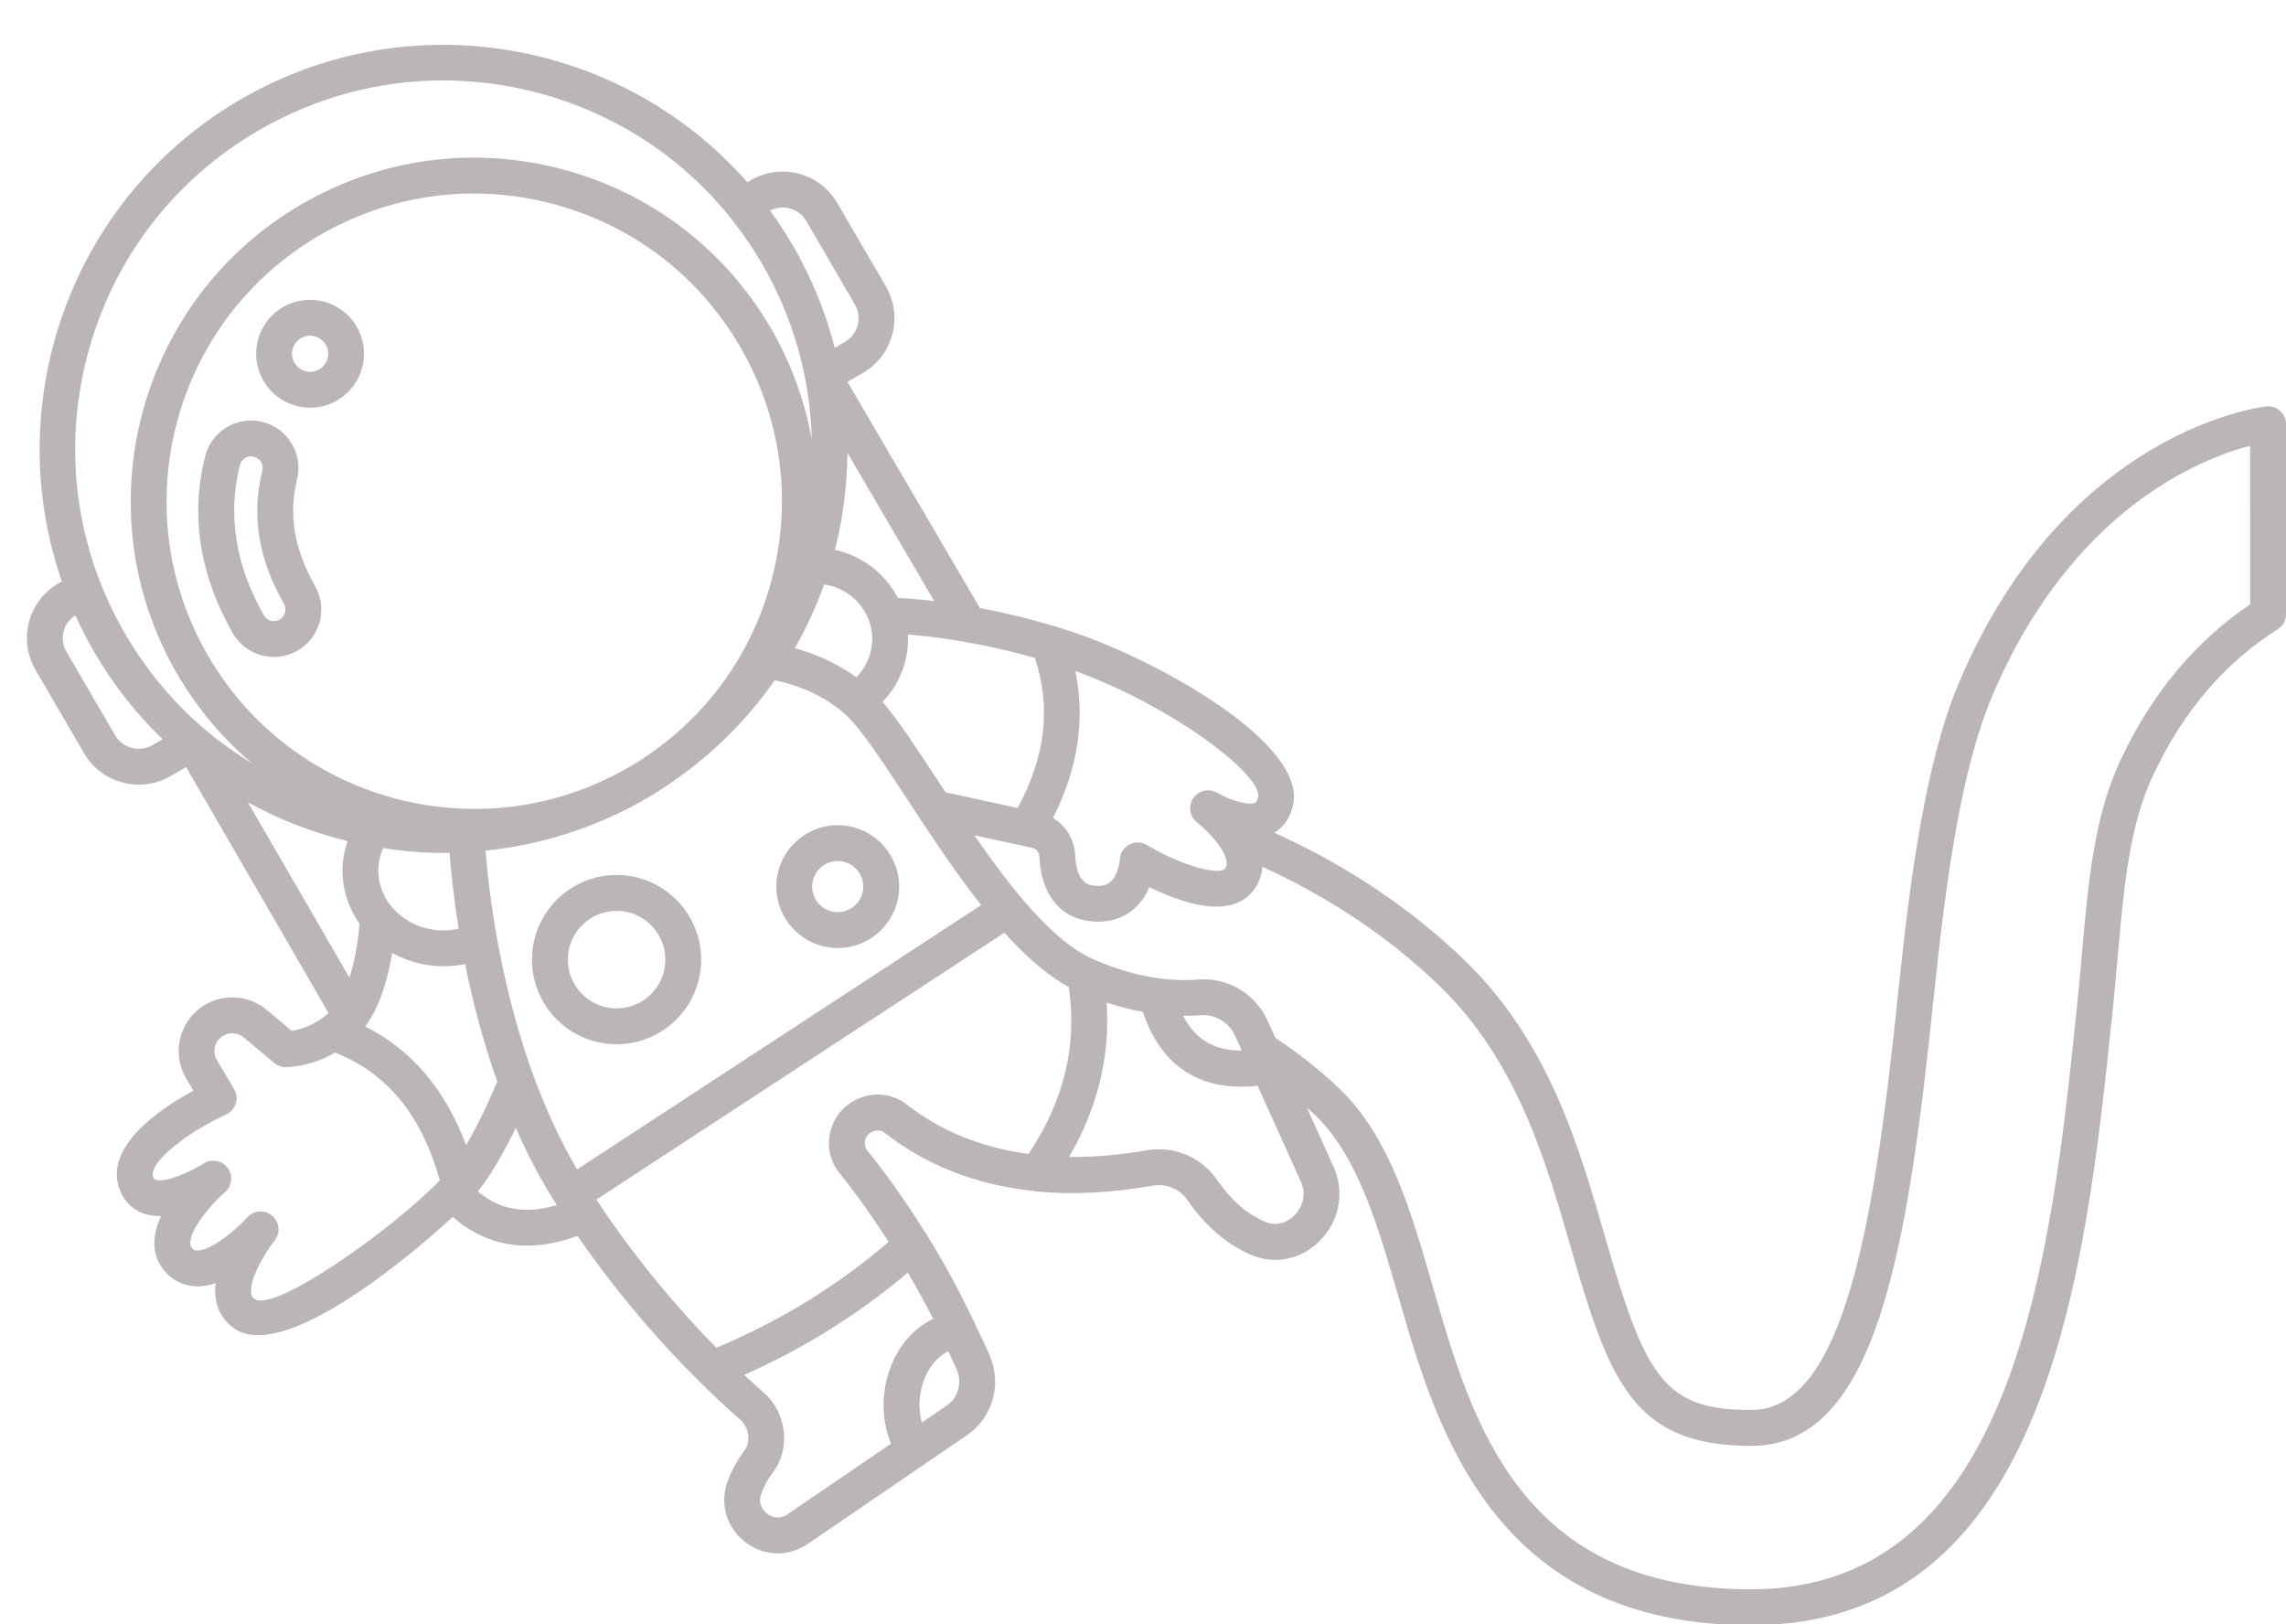 <?xml version="1.0" encoding="UTF-8" standalone="no"?><svg xmlns="http://www.w3.org/2000/svg" xmlns:xlink="http://www.w3.org/1999/xlink" fill="#bbb6b5" height="90.6" preserveAspectRatio="xMidYMid meet" version="1" viewBox="-1.5 -2.5 127.5 90.6" width="127.5" zoomAndPan="magnify"><g id="change1_1"><path d="M18.395,15.716c-0.836-1.434-2.682-1.921-4.113-1.086c-0.695,0.404-1.19,1.055-1.396,1.832s-0.095,1.587,0.31,2.281 c0.404,0.694,1.055,1.19,1.831,1.395c0.256,0.067,0.516,0.101,0.773,0.101c0.524,0,1.042-0.138,1.508-0.41 c0.694-0.404,1.19-1.054,1.396-1.832C18.909,17.222,18.799,16.411,18.395,15.716L18.395,15.716z M16.77,17.487 c-0.069,0.26-0.235,0.479-0.468,0.614c-0.232,0.136-0.502,0.174-0.765,0.104c-0.26-0.069-0.478-0.235-0.613-0.468 s-0.173-0.504-0.104-0.765c0.069-0.26,0.235-0.478,0.468-0.614c0.159-0.093,0.334-0.137,0.506-0.137 c0.347,0,0.686,0.18,0.873,0.501C16.802,16.956,16.838,17.227,16.77,17.487z" fill="inherit"/><path d="M15.069,24.245c0.355-1.414-0.507-2.854-1.921-3.209c-1.124-0.286-2.289,0.191-2.898,1.182 c-0.142,0.231-0.247,0.481-0.311,0.74c-0.825,3.286-0.309,6.597,1.535,9.842c0.349,0.614,0.915,1.056,1.598,1.245 c0.234,0.064,0.472,0.096,0.707,0.096c0.452,0,0.898-0.117,1.302-0.346c0.387-0.219,0.714-0.535,0.947-0.914 c0.506-0.822,0.523-1.853,0.047-2.692C14.91,28.136,14.581,26.192,15.069,24.245z M14.324,31.832c0,0,0,0.001-0.001,0.001 c-0.056,0.092-0.135,0.168-0.229,0.222c-0.151,0.086-0.322,0.107-0.489,0.061c-0.169-0.047-0.304-0.151-0.391-0.304 c-1.581-2.783-2.03-5.599-1.334-8.371c0.016-0.063,0.041-0.123,0.074-0.177c0.121-0.197,0.324-0.309,0.544-0.309 c0.054,0,0.108,0.007,0.163,0.021c0.345,0.087,0.555,0.438,0.469,0.783c-0.62,2.47-0.226,4.896,1.207,7.417 C14.452,31.38,14.448,31.632,14.324,31.832z" fill="inherit"/><path d="M32.889,46.301c-2.603,0-4.72,2.117-4.72,4.72s2.117,4.72,4.72,4.72s4.72-2.118,4.72-4.72S35.492,46.301,32.889,46.301z M32.889,53.741c-1.5,0-2.72-1.22-2.72-2.72c0-1.5,1.22-2.72,2.72-2.72s2.72,1.22,2.72,2.72 C35.609,52.521,34.389,53.741,32.889,53.741z" fill="inherit"/><path d="M45.224,43.524c-1.889,0-3.425,1.536-3.425,3.425s1.536,3.425,3.425,3.425c1.888,0,3.424-1.536,3.424-3.425 S47.112,43.524,45.224,43.524z M45.224,48.373c-0.785,0-1.425-0.639-1.425-1.425s0.64-1.425,1.425-1.425s1.424,0.639,1.424,1.425 S46.009,48.373,45.224,48.373z" fill="inherit"/><path d="M126.001,21.157c0-0.552-0.447-1-1-1c-0.107,0-11.198,1.147-17.233,15.397c-1.858,4.388-2.725,10.849-3.383,17.177 c-1.286,12.336-2.882,23.41-8.214,23.41c-4.868,0-5.888-1.817-8.131-9.588c-1.481-5.138-3.161-10.961-7.864-15.505 c-2.982-2.881-6.54-5.263-10.594-7.102c0.407-0.256,0.832-0.703,1.029-1.507c0.85-3.479-7.685-8.206-12.498-9.764 c-1.821-0.589-3.504-0.988-4.96-1.262l-7.385-12.612l0.864-0.503c0.815-0.475,1.396-1.238,1.638-2.15 c0.24-0.912,0.111-1.863-0.363-2.678L45.2,8.825c-0.475-0.814-1.238-1.396-2.15-1.637c-0.909-0.24-1.863-0.112-2.677,0.362 l-0.194,0.113C33.213-0.273,21.362-2.453,11.901,3.056C2.44,8.565-1.516,19.948,1.949,29.924l-0.192,0.112 c-0.815,0.475-1.396,1.238-1.638,2.15c-0.241,0.912-0.112,1.863,0.362,2.678l2.706,4.646c0.655,1.125,1.84,1.753,3.057,1.753 c0.603,0,1.214-0.154,1.771-0.479l0.864-0.503l7.947,13.722c-0.808,0.715-1.628,0.928-2.055,0.989l-1.394-1.166 c-1.033-0.866-2.528-0.933-3.637-0.159c-1.279,0.895-1.656,2.646-0.857,3.986l0.405,0.68c-1.836,0.991-5.073,3.143-4.093,5.569 c0.263,0.649,0.742,1.101,1.388,1.305c0.288,0.091,0.595,0.123,0.903,0.118c-0.21,0.446-0.354,0.914-0.375,1.375 c-0.032,0.689,0.197,1.312,0.664,1.801c0.473,0.496,1.093,0.748,1.777,0.743c0.326-0.005,0.655-0.07,0.977-0.177 c-0.036,0.291-0.04,0.58,0.001,0.86c0.103,0.694,0.46,1.271,1.033,1.668c0.372,0.258,0.823,0.373,1.331,0.373 c3.151,0,8.485-4.419,10.856-6.595c1.219,1.059,2.617,1.601,4.157,1.601c0.889,0,1.827-0.186,2.802-0.543 c2.376,3.435,4.794,6.132,6.725,8.048c0.013,0.017,0.03,0.029,0.044,0.045c0.895,0.887,1.693,1.622,2.314,2.162 c0.474,0.412,0.594,1.234,0.246,1.692c-0.407,0.539-0.727,1.117-0.949,1.717c-0.463,1.247-0.087,2.582,0.96,3.4 c0.545,0.427,1.184,0.642,1.825,0.642c0.58,0,1.162-0.176,1.68-0.529l6.504-4.441c0.001,0,0.001,0,0.002-0.001 c0,0,0.001-0.001,0.001-0.001l2.369-1.618c1.422-0.97,1.96-2.831,1.281-4.424c-0.254-0.595-0.54-1.165-0.813-1.745 c-0.031-0.099-0.07-0.191-0.128-0.274c-0.764-1.598-1.596-3.139-2.505-4.611c-0.039-0.077-0.072-0.156-0.132-0.223 c-0.006-0.007-0.016-0.01-0.022-0.016c-1-1.599-2.065-3.136-3.226-4.57c-0.174-0.214-0.16-0.443-0.138-0.56 c0.041-0.207,0.172-0.383,0.357-0.484c0.241-0.131,0.531-0.119,0.727,0.032c2.326,1.822,5.078,2.894,8.209,3.239 c0.099,0.031,0.201,0.047,0.302,0.047c0.004,0,0.007-0.003,0.011-0.003c1.993,0.186,4.138,0.08,6.431-0.326 c0.752-0.133,1.505,0.174,1.926,0.781c0.997,1.44,2.181,2.468,3.516,3.055c1.348,0.592,2.839,0.298,3.893-0.767 c1.093-1.103,1.392-2.717,0.763-4.113l-1.483-3.289c0.143,0.131,0.305,0.252,0.442,0.385c2.397,2.316,3.502,6.145,4.673,10.203 c2.098,7.271,5.269,18.26,19.659,18.26c16.59,0,18.646-19.75,20.148-34.172c0.107-1.03,0.196-2.034,0.283-3.012 c0.348-3.938,0.648-7.34,1.95-10.149c1.651-3.562,4.001-6.327,6.984-8.218c0.289-0.184,0.465-0.502,0.465-0.845L126.001,21.157z M68.667,41.966c-0.063,0.261-0.15,0.297-0.188,0.313c-0.388,0.163-1.414-0.165-2.092-0.562c-0.454-0.269-1.038-0.139-1.335,0.297 c-0.297,0.435-0.205,1.027,0.21,1.352c0.739,0.579,2,1.971,1.565,2.571c-0.295,0.405-2.363-0.118-4.359-1.31 c-0.303-0.18-0.676-0.188-0.985-0.023s-0.51,0.481-0.527,0.832c-0.009,0.18-0.127,0.922-0.544,1.268 c-0.078,0.066-0.322,0.267-0.914,0.186c-0.263-0.035-0.958-0.129-1.033-1.71c-0.041-0.87-0.522-1.634-1.237-2.056 c1.395-2.761,1.81-5.507,1.252-8.201C64.051,36.967,68.956,40.782,68.667,41.966z M30.684,62.722 c-3.855-6.595-4.854-14.636-5.104-17.779c3.087-0.317,6.155-1.268,9.006-2.928c0.553-0.322,1.086-0.668,1.598-1.038 c2.177-1.522,4.031-3.398,5.524-5.537c0.856,0.171,2.581,0.656,3.987,1.948c0.835,0.768,2.082,2.67,3.401,4.684 c1.249,1.906,2.642,4.026,4.128,5.908L30.684,62.722z M24.497,61.366c-1.156-3.093-3.038-5.316-5.632-6.617 c0.001-0.001,0.001-0.002,0.001-0.002c0.869-1.145,1.297-2.811,1.507-4.105c0.842,0.473,1.821,0.75,2.87,0.75 c0.407,0,0.807-0.041,1.197-0.121c0.403,2.01,0.977,4.259,1.797,6.552C25.957,58.493,25.291,60.022,24.497,61.366z M41.536,29.839 c-1.17,4.431-3.996,8.142-7.956,10.448c-0.512,0.298-1.036,0.557-1.562,0.806c-7.912,3.587-17.438,0.664-21.901-7 c-4.761-8.177-1.981-18.702,6.194-23.462c2.657-1.547,5.61-2.338,8.605-2.338c1.47,0,2.95,0.19,4.408,0.576 c4.432,1.17,8.143,3.996,10.448,7.956v0C42.08,20.786,42.706,25.407,41.536,29.839z M47.146,33.14c0,0.81-0.326,1.567-0.884,2.137 c-1.21-0.884-2.479-1.367-3.428-1.625c0.639-1.131,1.191-2.315,1.632-3.558C45.979,30.317,47.146,31.591,47.146,33.14z M24.083,49.299c-0.273,0.059-0.553,0.092-0.84,0.092c-2.008,0-3.641-1.496-3.641-3.335c0-0.433,0.097-0.857,0.273-1.252 c1.125,0.171,2.262,0.269,3.406,0.269c0.098,0,0.197-0.008,0.295-0.01C23.651,46.067,23.799,47.538,24.083,49.299z M18.553,49.016 c-0.055,0.724-0.22,1.933-0.562,3.011l-5.664-9.78c1.753,0.967,3.624,1.691,5.558,2.165c-0.181,0.528-0.282,1.08-0.282,1.645 C17.602,47.151,17.953,48.168,18.553,49.016z M50.769,40.976c-1.143-1.744-2.161-3.292-3.04-4.332 c0.899-0.936,1.417-2.18,1.417-3.504c0-0.084-0.009-0.166-0.013-0.249c1.429,0.112,4.01,0.427,7.086,1.303 c0.912,2.739,0.598,5.489-0.958,8.371l-4.025-0.878C51.078,41.447,50.922,41.21,50.769,40.976z M48.58,30.85 c-0.701-1.352-1.993-2.356-3.516-2.682c0.463-1.791,0.681-3.603,0.702-5.408l4.839,8.265C49.73,30.921,49.04,30.872,48.58,30.85z M42.54,9.122c0.396,0.104,0.726,0.356,0.932,0.709l2.705,4.646c0.206,0.354,0.262,0.766,0.157,1.162 c-0.104,0.395-0.355,0.726-0.709,0.932l-0.565,0.329c-0.513-1.975-1.283-3.895-2.338-5.706c-0.395-0.678-0.82-1.327-1.272-1.947 C41.786,9.072,42.166,9.024,42.54,9.122z M3.382,17.292c1.4-5.305,4.783-9.747,9.524-12.508c3.181-1.852,6.717-2.799,10.302-2.799 c1.76,0,3.531,0.228,5.277,0.689c5.305,1.4,9.747,4.783,12.508,9.525c1.767,3.033,2.699,6.39,2.783,9.803 c-0.396-2.149-1.143-4.24-2.275-6.185c-2.575-4.423-6.718-7.578-11.666-8.884c-4.948-1.305-10.108-0.606-14.53,1.968 C6.175,14.218,3.073,25.97,8.388,35.1c1.132,1.944,2.557,3.611,4.185,4.985c-2.838-1.719-5.298-4.149-7.081-7.213 C2.731,28.131,1.982,22.598,3.382,17.292z M4.916,38.503L2.21,33.858c-0.206-0.354-0.262-0.766-0.157-1.161 c0.097-0.368,0.332-0.671,0.648-0.878c0.316,0.697,0.669,1.385,1.063,2.06c1.065,1.829,2.351,3.449,3.802,4.853l-0.557,0.325 C6.278,39.479,5.34,39.233,4.916,38.503z M12.702,69.952c-0.119-0.082-0.171-0.167-0.193-0.315 c-0.111-0.753,0.698-2.178,1.309-2.948c0.335-0.423,0.274-1.037-0.139-1.385c-0.414-0.35-1.027-0.305-1.388,0.094 c-0.665,0.739-2.005,1.837-2.767,1.848c-0.144-0.006-0.213-0.03-0.302-0.123c-0.076-0.08-0.121-0.162-0.113-0.327 c0.035-0.794,1.158-2.12,1.944-2.808c0.395-0.345,0.456-0.937,0.141-1.355c-0.317-0.418-0.901-0.521-1.341-0.238 c-0.742,0.48-2.12,1.082-2.667,0.907c-0.048-0.015-0.089-0.028-0.137-0.146c-0.317-0.788,1.884-2.498,4.064-3.5 c0.258-0.118,0.453-0.341,0.538-0.612c0.084-0.271,0.049-0.565-0.096-0.809l-0.955-1.604c-0.266-0.445-0.141-1.026,0.285-1.323 c0.366-0.257,0.863-0.235,1.207,0.053l1.701,1.424c0.171,0.143,0.384,0.225,0.606,0.232c0.074,0.001,1.353,0.031,2.784-0.813 c2.908,1.146,4.828,3.485,5.846,7.126C20.388,66.081,13.803,70.721,12.702,69.952z M25.152,63.952 c0.806-1.012,1.554-2.387,2.113-3.543c0.639,1.447,1.385,2.881,2.258,4.253c0.002,0.004,0.005,0.007,0.007,0.01c0,0,0,0,0,0 c0,0,0,0,0,0c0.008,0.013,0.017,0.024,0.025,0.037C27.833,65.234,26.398,64.994,25.152,63.952z M42.426,81.955 c-0.548,0.372-1.015,0.066-1.146-0.036c-0.134-0.104-0.552-0.496-0.316-1.13c0.155-0.418,0.38-0.824,0.669-1.205 c0.978-1.289,0.736-3.308-0.528-4.408c-0.319-0.277-0.696-0.62-1.097-0.993c3.328-1.474,6.387-3.388,9.127-5.704 c0.492,0.841,0.966,1.698,1.411,2.581c-0.957,0.456-1.746,1.27-2.242,2.371c-0.671,1.487-0.688,3.188-0.108,4.586L42.426,81.955z M51.302,75.895l-1.392,0.951c-0.217-0.814-0.161-1.759,0.214-2.591c0.187-0.414,0.576-1.053,1.263-1.386 c0.158,0.348,0.333,0.684,0.483,1.038C52.176,74.625,51.938,75.461,51.302,75.895z M46.149,58.88 c-0.709,0.385-1.206,1.061-1.363,1.852c-0.156,0.784,0.042,1.589,0.544,2.208c0.976,1.205,1.875,2.494,2.732,3.823 c-2.852,2.45-6.077,4.432-9.609,5.905c-1.96-1.986-4.369-4.758-6.693-8.261l22.76-14.887c1.158,1.286,2.361,2.359,3.59,3.026 c0.477,3.279-0.26,6.338-2.245,9.314c-2.596-0.351-4.879-1.261-6.802-2.767C48.24,58.45,47.097,58.366,46.149,58.88z M70.696,65.289c-0.174,0.176-0.809,0.721-1.667,0.343c-1.006-0.442-1.881-1.215-2.676-2.362c-0.863-1.248-2.397-1.88-3.92-1.612 c-1.512,0.268-2.943,0.382-4.305,0.37c1.595-2.742,2.295-5.626,2.093-8.61c0.717,0.236,1.392,0.406,2.019,0.52 c0.923,2.742,2.789,4.172,5.49,4.172c0.293,0,0.599-0.02,0.912-0.054l2.413,5.351C71.403,64.176,71.097,64.884,70.696,65.289z M64.49,54.156c0.361,0.002,0.699-0.007,0.994-0.031c0.787-0.066,1.564,0.394,1.902,1.144l0.372,0.826 C66.223,56.099,65.167,55.472,64.49,54.156z M116.738,39.968c-1.448,3.125-1.764,6.688-2.128,10.813 c-0.086,0.967-0.174,1.961-0.279,2.981c-1.424,13.665-3.373,32.379-18.16,32.379c-12.886,0-15.576-9.323-17.738-16.817 c-1.246-4.318-2.423-8.397-5.205-11.083c-1.064-1.028-2.275-1.985-3.594-2.855l-0.424-0.939c-0.685-1.519-2.231-2.454-3.89-2.315 c-1.268,0.104-3.322-0.011-5.881-1.149c-2.21-0.982-4.517-3.885-6.595-6.898l3.235,0.705c0.221,0.048,0.377,0.242,0.388,0.483 c0.099,2.063,1.106,3.375,2.764,3.598c0.187,0.025,0.362,0.036,0.529,0.036c0.918,0,1.547-0.347,1.932-0.666 c0.44-0.367,0.728-0.826,0.915-1.263c1.76,0.87,4.582,1.87,5.841,0.132c0.297-0.409,0.435-0.837,0.464-1.268 c3.779,1.734,7.097,3.96,9.874,6.644c4.319,4.173,5.92,9.724,7.332,14.621c2.151,7.452,3.478,11.034,10.053,11.034 c7.019,0,8.715-10.923,10.202-25.203c0.644-6.173,1.48-12.458,3.236-16.604c4.446-10.499,11.743-13.287,14.392-13.971l0.001,8.843 C120.909,33.292,118.467,36.237,116.738,39.968z" fill="inherit"/></g></svg>